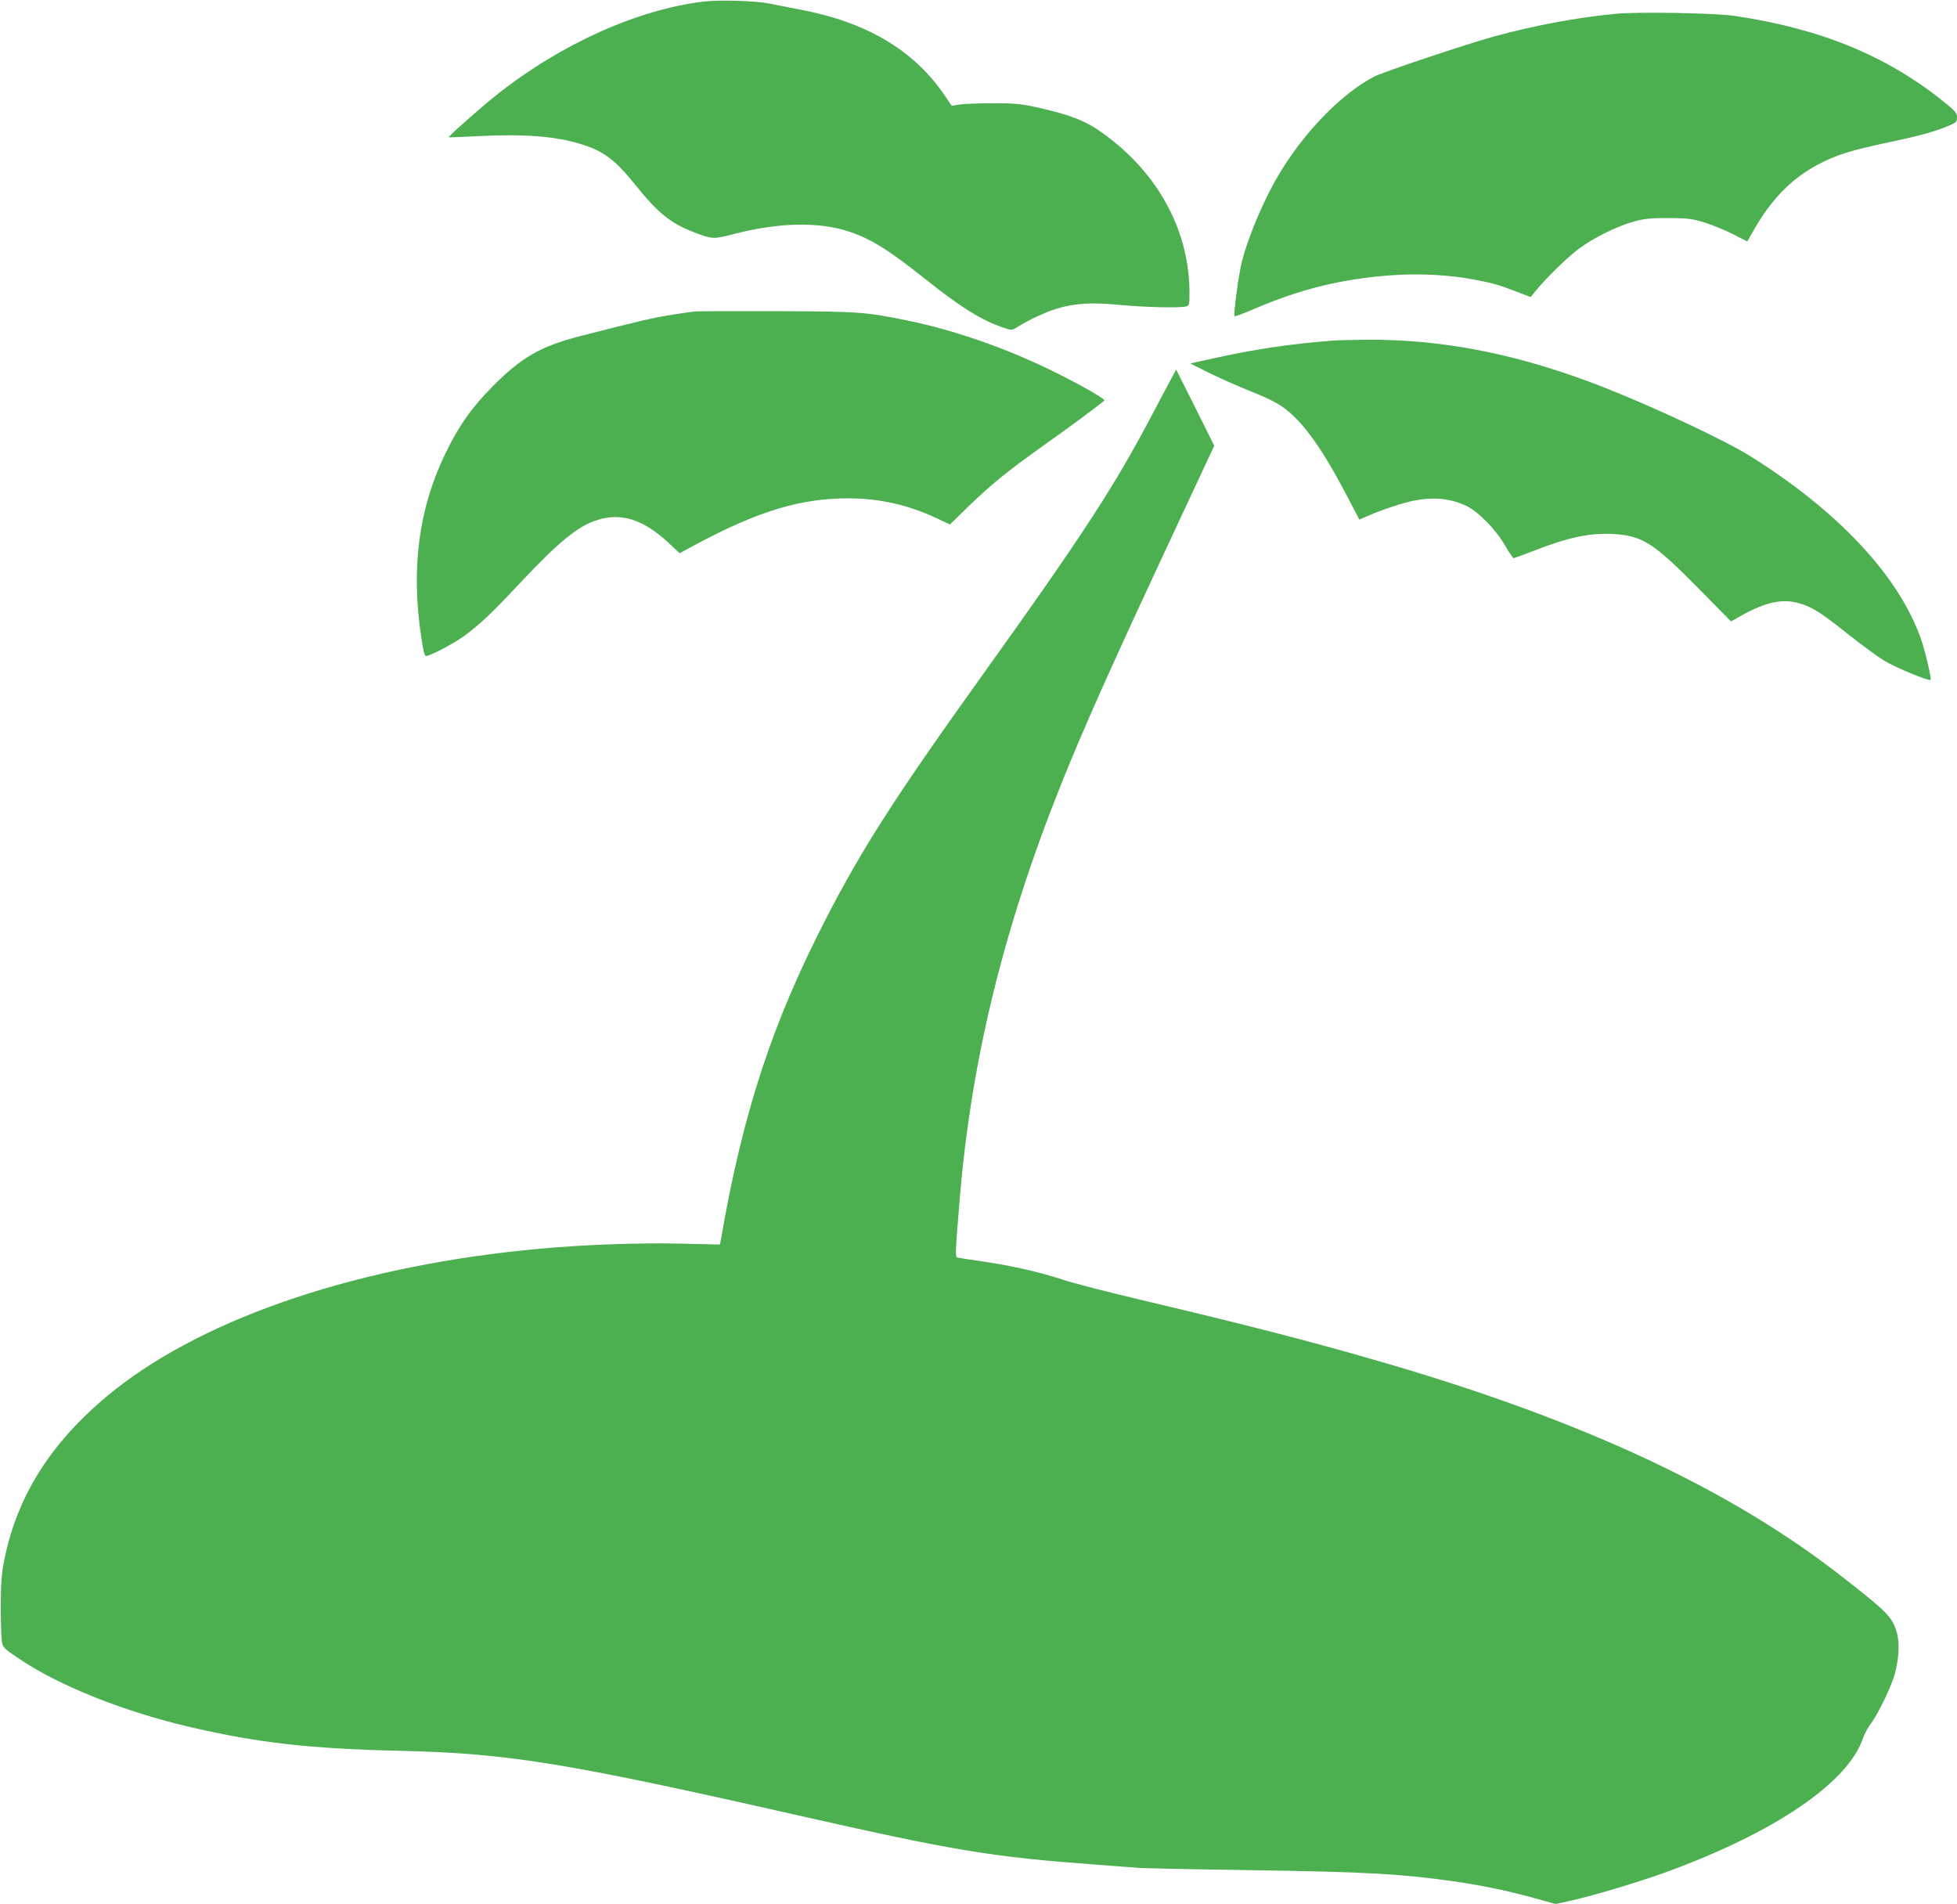 <?xml version="1.0" standalone="no"?>
<!DOCTYPE svg PUBLIC "-//W3C//DTD SVG 20010904//EN"
 "http://www.w3.org/TR/2001/REC-SVG-20010904/DTD/svg10.dtd">
<svg version="1.0" xmlns="http://www.w3.org/2000/svg"
 width="1280pt" height="1245pt" viewBox="0 0 1280 1245"
 preserveAspectRatio="xMidYMid meet">
<g transform="translate(0,1245) scale(0.1,-0.1)"
fill="#4caf50" stroke="none">
<path d="M4605 12440 c-433 -51 -936 -277 -1355 -609 -98 -77 -320 -274 -315
-279 1 -1 92 2 201 8 286 15 498 -1 659 -51 153 -47 226 -101 363 -271 146
-182 230 -249 381 -307 120 -46 128 -46 259 -12 296 77 559 82 757 16 143 -48
258 -120 493 -307 234 -187 377 -276 519 -322 51 -17 52 -17 90 7 70 44 177
94 247 116 122 38 231 45 420 27 168 -16 391 -21 434 -10 21 6 22 12 22 93 -1
420 -224 812 -608 1068 -92 61 -204 101 -408 145 -88 19 -139 23 -269 23 -88
0 -185 -4 -215 -8 l-55 -9 -49 72 c-198 290 -505 473 -931 555 -77 15 -174 34
-215 42 -88 18 -325 25 -425 13z"/>
<path d="M10570 12360 c-255 -24 -537 -77 -800 -149 -180 -50 -719 -230 -780
-261 -203 -104 -441 -343 -607 -611 -106 -170 -213 -418 -260 -599 -23 -91
-57 -349 -48 -358 3 -3 59 18 126 47 312 133 574 197 903 221 182 13 387 2
551 -31 122 -24 145 -31 263 -76 l93 -36 32 39 c66 82 205 218 282 276 99 74
253 150 365 180 70 19 109 22 225 22 122 -1 152 -4 230 -28 50 -15 133 -49
187 -76 l96 -49 52 90 c146 252 328 403 591 489 49 16 178 48 285 70 198 41
314 74 398 111 41 18 46 24 46 52 0 28 -10 40 -87 102 -372 300 -808 479
-1368 561 -130 19 -627 28 -775 14z"/>
<path d="M4545 10413 c-22 -2 -96 -13 -165 -24 -117 -19 -190 -36 -589 -138
-255 -66 -381 -138 -571 -330 -135 -136 -222 -260 -309 -441 -173 -360 -224
-749 -155 -1202 12 -84 21 -118 31 -118 27 0 189 86 252 133 111 84 177 146
366 348 254 270 377 370 504 409 156 49 300 2 465 -151 l71 -67 115 62 c402
214 677 297 989 297 206 -1 389 -42 579 -131 l85 -40 116 113 c157 152 248
226 501 407 178 126 354 257 393 290 10 9 -148 99 -323 186 -310 154 -660 276
-966 338 -274 56 -314 59 -849 61 -275 1 -518 0 -540 -2z"/>
<path d="M8725 10223 c-287 -22 -516 -56 -790 -117 l-150 -33 120 -60 c66 -33
190 -88 275 -122 116 -46 173 -75 225 -114 122 -92 248 -269 405 -570 l81
-155 53 23 c93 41 229 86 304 101 132 25 237 15 342 -34 77 -36 194 -155 254
-259 26 -46 51 -83 56 -83 5 0 59 20 122 44 231 91 370 121 522 114 196 -10
267 -54 560 -351 l218 -221 32 18 c183 107 298 135 417 100 82 -24 142 -62
317 -202 88 -70 196 -149 240 -175 75 -45 289 -133 299 -123 8 7 -37 194 -64
271 -145 409 -539 831 -1112 1190 -166 104 -613 314 -956 450 -551 217 -1055
318 -1563 313 -92 -1 -185 -3 -207 -5z"/>
<path d="M7653 9959 c-22 -41 -69 -128 -103 -194 -259 -494 -460 -803 -1135
-1745 -558 -779 -776 -1119 -1011 -1575 -353 -684 -545 -1270 -688 -2097 l-7
-37 -262 6 c-272 6 -625 -7 -911 -33 -1168 -105 -2180 -442 -2791 -928 -398
-318 -631 -677 -717 -1108 -19 -94 -22 -146 -23 -308 0 -107 4 -212 8 -232 7
-33 19 -44 115 -108 263 -177 687 -345 1117 -445 451 -104 775 -141 1375 -155
708 -17 1080 -78 2590 -420 1039 -235 1267 -273 1965 -325 110 -8 229 -17 265
-20 36 -3 355 -10 710 -15 791 -12 1000 -24 1340 -71 193 -27 358 -61 537
-110 l148 -41 100 22 c140 31 437 120 607 181 723 262 1207 590 1304 884 10
27 33 70 52 95 47 62 138 251 157 330 26 101 30 197 12 261 -31 105 -56 131
-350 361 -737 578 -1703 1029 -3027 1413 -462 134 -870 239 -1555 401 -220 52
-454 112 -520 134 -155 51 -331 91 -525 120 -85 12 -161 24 -168 26 -15 4 -14
29 14 369 74 910 286 1781 664 2725 149 372 333 783 745 1665 l257 550 -124
249 -125 249 -40 -74z"/>
</g>
</svg>
